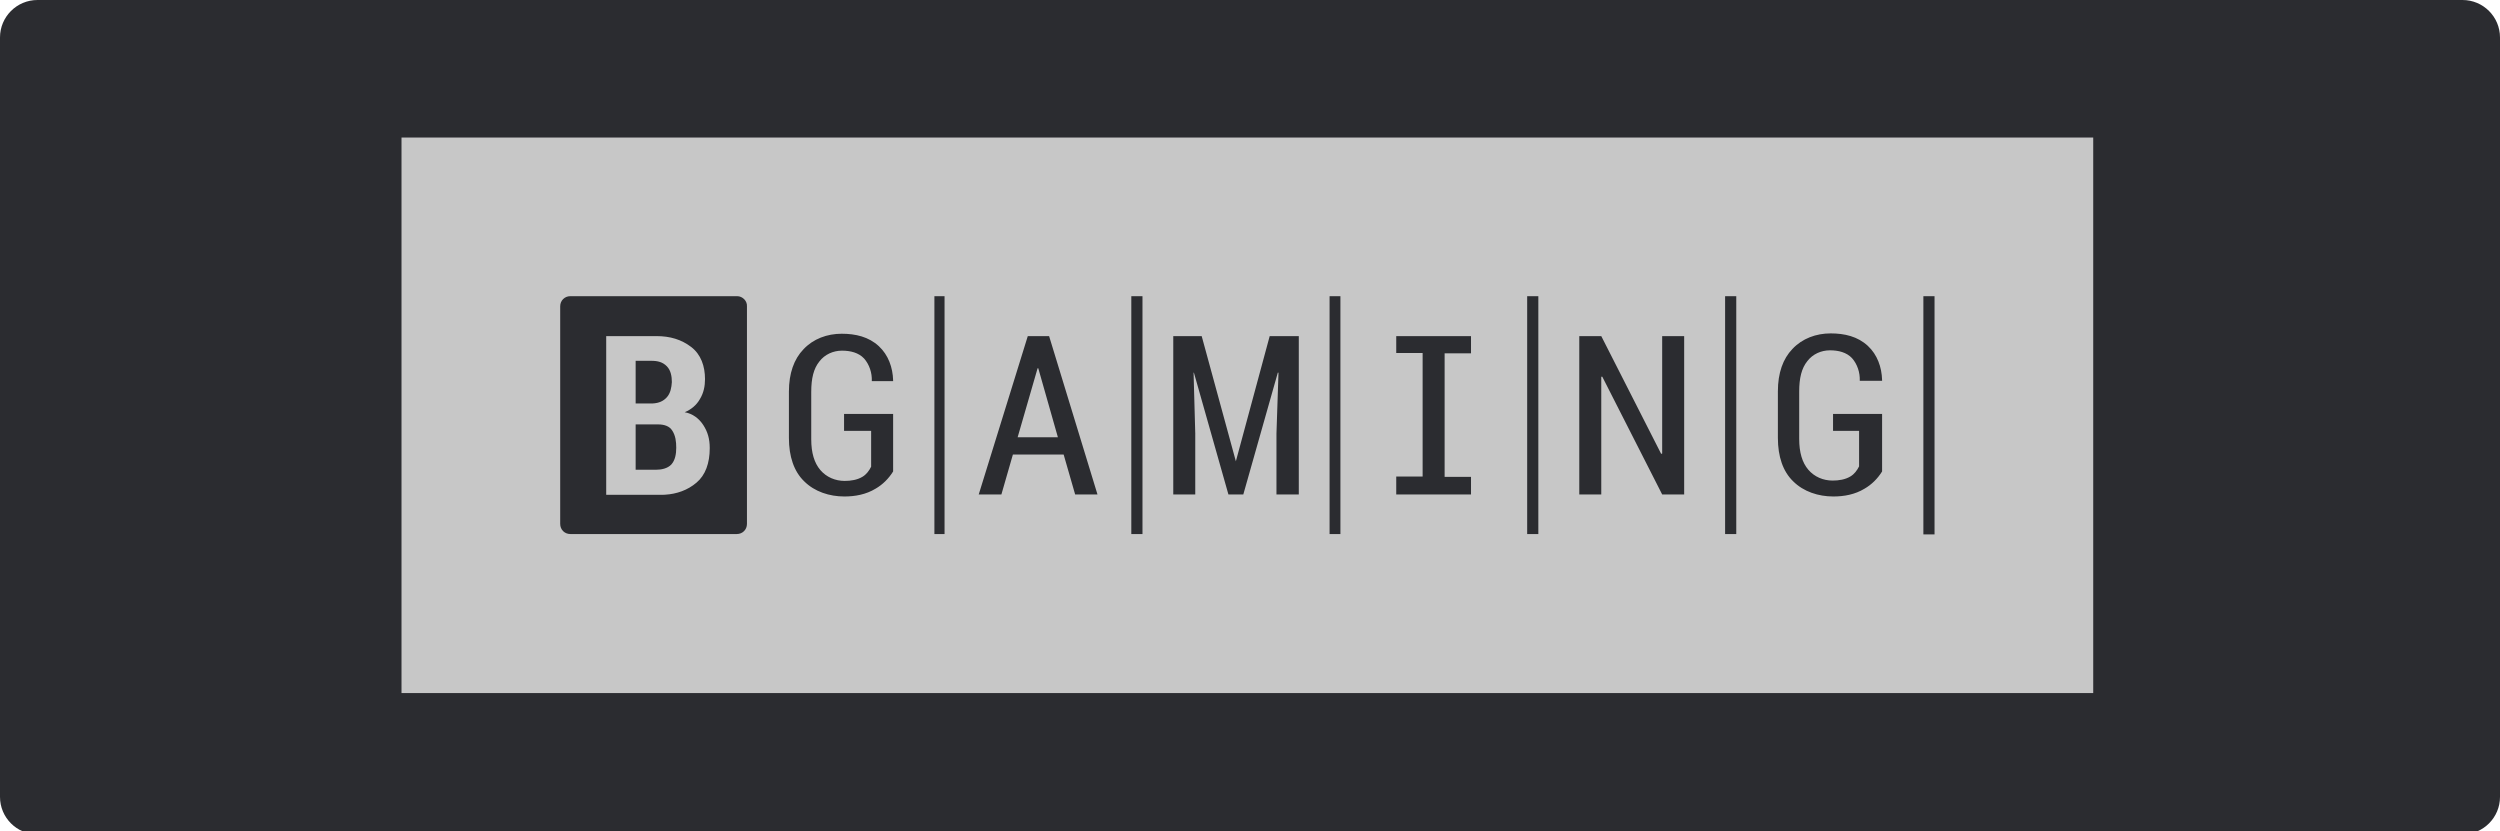 <?xml version="1.0" encoding="UTF-8"?>
<svg width="400px" height="133px" viewBox="0 0 400 133" version="1.1" xmlns="http://www.w3.org/2000/svg" xmlns:xlink="http://www.w3.org/1999/xlink">
    <title>Barbara Bang/Akcebet/logo-A</title>
    <g id="Barbara-Bang/Akcebet/logo-A" stroke="none" stroke-width="1" fill="none" fill-rule="evenodd">
        <g id="Akcebet-F7">
            <g id="Fill-1" fill="#2B2C30">
                <path d="M394,133.5 L6,133.5 C2.686,133.5 0,130.814 0,127.5 L0,6 C0,2.686 2.686,0 6,0 L394,0 C397.314,0 400,2.686 400,6 L400,127.5 C400,130.814 397.314,133.5 394,133.5"></path>
            </g>
            <g id="Group-20-Copy-16" transform="translate(64.242, 22)" fill="#C7C7C7" fill-rule="nonzero">
                <path d="M270.673,-7.10542736e-15 L270.673,88.889 L0,88.889 L0,-7.10542736e-15 L270.673,-7.10542736e-15 Z M245.284,25.389 L243.498,25.389 L243.498,63.5 L245.284,63.5 L245.284,25.389 Z M86.886,25.389 L85.262,25.389 L85.262,63.446 L86.886,63.446 L86.886,25.389 Z M118.555,25.389 L116.768,25.389 L116.768,63.446 L118.555,63.446 L118.555,25.389 Z M213.561,25.389 L211.775,25.389 L211.775,63.446 L213.561,63.446 L213.561,25.389 Z M150.224,25.389 L148.491,25.389 L148.491,63.446 L150.224,63.446 L150.224,25.389 Z M181.892,25.389 L180.106,25.389 L180.106,63.446 L181.892,63.446 L181.892,25.389 Z M53.702,25.389 L27.013,25.389 C26.093,25.389 25.389,26.093 25.389,27.013 L25.389,61.822 C25.389,62.742 26.093,63.446 27.013,63.446 L53.647,63.446 C54.568,63.446 55.271,62.742 55.271,61.822 L55.271,27.013 C55.326,26.147 54.568,25.389 53.702,25.389 Z M70.429,31.398 C68.101,31.398 65.882,32.21 64.312,33.888 C62.796,35.458 61.984,37.732 61.984,40.655 L61.984,48.071 C61.984,51.049 62.796,53.431 64.42,55.001 C66.098,56.679 68.48,57.437 70.862,57.437 C72.595,57.437 74.327,57.112 75.843,56.192 C76.979,55.542 77.954,54.568 78.658,53.431 L78.658,44.228 L70.808,44.228 L70.808,46.935 L75.139,46.935 L75.139,52.673 C74.814,53.323 74.381,53.918 73.731,54.297 C72.919,54.784 71.891,54.947 70.916,54.947 C69.401,54.947 67.993,54.351 67.019,53.214 C66.044,52.077 65.557,50.453 65.557,48.288 L65.557,40.709 C65.557,38.544 65.936,36.974 66.856,35.837 C67.722,34.7 69.076,34.105 70.483,34.105 C71.837,34.105 73.136,34.43 74.002,35.35 C74.868,36.324 75.301,37.678 75.247,38.977 L78.658,38.977 L78.658,38.869 C78.603,36.811 77.9,34.808 76.384,33.401 C74.76,31.885 72.649,31.398 70.429,31.398 Z M228.665,31.344 C226.337,31.344 224.117,32.156 222.547,33.834 C221.032,35.404 220.22,37.678 220.22,40.601 L220.22,48.071 C220.22,51.049 221.032,53.431 222.656,55.001 C224.334,56.679 226.716,57.437 229.098,57.437 C230.83,57.437 232.562,57.112 234.078,56.192 C235.215,55.542 236.189,54.568 236.893,53.431 L236.893,44.228 L229.044,44.228 L229.044,46.935 L233.212,46.935 L233.212,52.619 C232.887,53.268 232.454,53.864 231.804,54.243 C230.992,54.73 229.964,54.892 228.989,54.892 C227.474,54.892 226.066,54.297 225.092,53.16 C224.117,52.023 223.63,50.399 223.63,48.234 L223.63,40.655 C223.63,38.49 224.009,36.92 224.929,35.783 C225.796,34.646 227.149,34.051 228.556,34.051 C229.91,34.051 231.209,34.375 232.075,35.296 C232.941,36.27 233.374,37.623 233.32,38.923 L236.893,38.923 L236.893,38.814 C236.839,36.757 236.135,34.754 234.619,33.347 C232.995,31.831 230.884,31.344 228.665,31.344 Z M40.763,31.777 C42.983,31.777 44.769,32.318 46.339,33.509 C47.909,34.7 48.559,36.595 48.559,38.652 C48.559,39.789 48.342,40.872 47.747,41.846 C47.205,42.82 46.339,43.524 45.311,43.957 C46.556,44.174 47.584,44.932 48.288,46.014 C48.992,47.097 49.317,48.234 49.317,49.695 C49.317,52.132 48.613,54.026 47.205,55.217 C45.779,56.44 44.017,57.039 42.189,57.151 L41.846,57.166 L32.751,57.166 L32.751,31.777 Z M103.614,31.777 L100.203,31.777 L92.354,57.112 L95.981,57.112 L97.821,50.724 L105.941,50.724 L107.782,57.112 L111.355,57.112 L103.614,31.777 Z M128.028,31.777 L123.481,31.777 L123.481,57.112 L127,57.112 L127,47.368 L126.729,37.623 L126.783,37.623 L132.305,57.112 L134.687,57.112 L140.209,37.623 L140.317,37.623 L139.992,47.368 L139.992,57.112 L143.565,57.112 L143.565,31.777 L138.909,31.777 L133.496,51.807 L128.028,31.777 Z M191.961,31.777 L188.443,31.777 L188.443,57.112 L191.961,57.112 L191.961,38.273 L192.124,38.273 L201.706,57.112 L205.224,57.112 L205.224,31.777 L201.706,31.777 L201.706,50.562 L201.543,50.616 L191.961,31.777 Z M171.12,31.777 L159.156,31.777 L159.156,34.484 L163.378,34.484 L163.378,54.243 L159.156,54.243 L159.156,57.112 L171.12,57.112 L171.12,54.297 L166.897,54.297 L166.897,34.538 L171.12,34.538 L171.12,31.777 Z M41.088,45.906 L37.461,45.906 L37.461,53.16 L40.709,53.16 C41.63,53.16 42.55,52.944 43.145,52.348 C43.795,51.644 43.957,50.616 43.957,49.641 C43.957,48.667 43.849,47.693 43.308,46.88 C42.875,46.177 42.008,45.906 41.088,45.906 Z M101.881,36.92 L105.021,47.963 L98.579,47.963 L101.773,36.92 L101.881,36.92 Z M39.951,35.729 L37.461,35.729 L37.461,42.55 L40.222,42.55 C41.196,42.496 41.9,42.171 42.442,41.575 C43.037,40.926 43.199,40.005 43.254,39.139 C43.254,38.219 43.091,37.245 42.442,36.595 C41.792,35.945 41.034,35.729 39.951,35.729 Z" id="Combined-Shape"></path>
            </g>
        </g>
    </g>
</svg>
